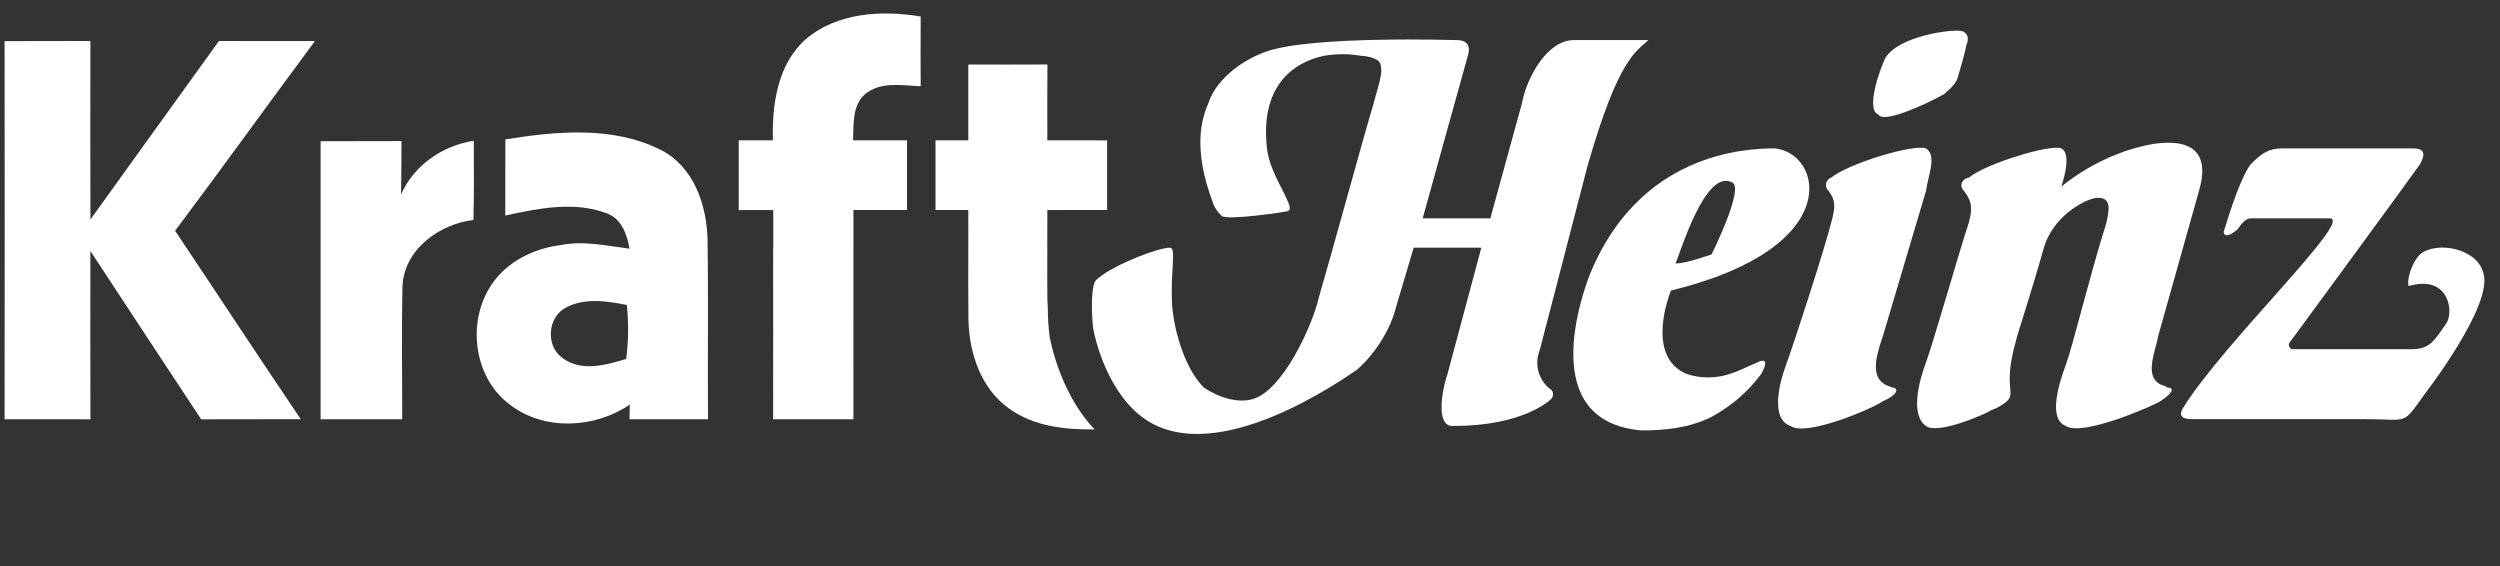 <?xml version="1.0" encoding="utf-8"?>
<svg xmlns="http://www.w3.org/2000/svg" fill="none" height="24" viewBox="0 0 106 24" width="106">
<rect x="0" y="0" width="106" height="24" fill="#333333" stroke="none"/>
<path d="M46.942 8.904C46.94 7.92 46.94 6.937 46.942 5.953C46.096 5.947 45.253 5.949 44.407 5.951C44.405 4.878 44.403 3.805 44.411 2.734C43.293 2.74 42.173 2.738 41.056 2.736V5.949H39.665C39.663 6.933 39.665 7.917 39.665 8.904H41.054V8.906H41.056C41.06 9.804 41.055 10.704 41.054 11.602H41.054C41.053 11.677 41.054 11.752 41.054 11.826C41.054 11.882 41.053 11.939 41.053 11.995H41.054C41.054 12.519 41.056 13.043 41.062 13.566C41.091 14.982 41.606 16.5 42.798 17.332C43.848 18.082 45.155 18.223 46.41 18.206C45.378 17.131 44.759 15.559 44.51 14.298L44.502 14.261L44.498 14.223C44.464 13.947 44.422 13.502 44.427 13.032C44.419 12.932 44.413 12.832 44.409 12.734C44.405 12.479 44.405 12.223 44.404 11.968C44.4 10.947 44.41 9.926 44.407 8.906C45.251 8.908 46.096 8.908 46.942 8.904Z" fill="white"/>
<path d="M39.037 3.657C39.031 2.671 39.031 1.686 39.037 0.7C37.382 0.422 35.476 0.532 34.149 1.676C32.963 2.742 32.73 4.438 32.772 5.951C32.761 5.951 32.749 5.951 32.739 5.951H31.322C31.324 6.936 31.324 7.922 31.322 8.907H32.547C32.624 8.907 32.702 8.906 32.78 8.906V8.907H32.787V10.522H32.782C32.784 12.94 32.785 15.359 32.78 17.777H34.338C34.954 17.777 35.57 17.778 36.185 17.776C36.184 15.322 36.182 12.868 36.186 10.415V8.904H38.457C38.455 7.918 38.455 6.934 38.457 5.949C38.457 5.949 36.229 5.949 36.169 5.949C36.2 5.284 36.123 4.489 36.67 3.996C37.33 3.443 38.248 3.623 39.037 3.657Z" fill="white"/>
<path d="M26.691 17.777H28.204C28.49 17.777 28.777 17.776 29.063 17.777H30.019C29.999 15.244 30.039 12.711 29.999 10.177C29.973 8.691 29.409 7.042 27.991 6.344C25.965 5.336 23.59 5.564 21.428 5.91C21.42 6.985 21.426 8.062 21.424 9.139C22.815 8.837 24.332 8.523 25.709 9.038C26.35 9.259 26.59 9.934 26.689 10.545C25.726 10.423 24.748 10.194 23.776 10.391C22.624 10.533 21.483 11.097 20.831 12.084C19.781 13.656 20.081 16.033 21.637 17.169C23.097 18.282 25.219 18.162 26.703 17.155C26.701 17.31 26.695 17.619 26.691 17.777ZM26.551 15.218C25.689 15.483 24.637 15.778 23.846 15.175C23.123 14.666 23.217 13.439 24 13.038C24.799 12.616 25.732 12.763 26.58 12.932C26.657 13.693 26.65 14.459 26.551 15.218Z" fill="white"/>
<path d="M9.284 1.738C10.641 1.746 11.998 1.74 13.354 1.74C11.367 4.414 9.424 7.121 7.424 9.784C9.205 12.445 10.957 15.122 12.752 17.773C11.345 17.783 9.937 17.769 8.531 17.781C6.964 15.402 5.392 13.025 3.832 10.642C3.828 13.021 3.828 15.4 3.834 17.779C2.621 17.773 1.408 17.777 0.195 17.777C0.2 12.433 0.2 7.088 0.195 1.744C1.408 1.738 2.62 1.744 3.832 1.738C3.83 4.261 3.826 6.784 3.834 9.307C5.643 6.778 7.471 4.263 9.284 1.738Z" fill="white"/>
<path d="M13.594 5.988C14.736 5.982 15.879 5.988 17.023 5.982C17.019 6.737 17.018 7.491 17.005 8.244C17.559 6.994 18.757 6.181 20.088 5.966C20.09 7.085 20.104 8.207 20.074 9.326C18.616 9.501 17.117 10.588 17.064 12.162C17.023 14.032 17.056 15.906 17.054 17.778C15.9 17.778 14.746 17.778 13.594 17.776C13.596 13.845 13.596 9.917 13.594 5.988Z" fill="white"/>
<path d="M74.483 15.38C74.004 15.572 73.909 15.667 73.335 15.858C72.761 16.05 72.091 16.05 71.517 15.858C69.699 15.094 70.848 12.319 70.848 12.319C78.309 10.501 77.257 6.483 75.248 6.292C74.004 6.292 69.508 6.483 67.403 11.649C67.116 12.415 65.107 17.868 69.604 18.25C70.56 18.25 71.613 18.154 72.57 17.676C73.43 17.198 74.1 16.624 74.674 15.858C75.152 14.997 74.483 15.38 74.483 15.38ZM73.43 7.727C74.004 7.918 72.57 10.788 72.57 10.788C71.995 10.979 71.421 11.171 71.039 11.171C71.23 10.788 72.282 7.153 73.43 7.727Z" fill="white"/>
<path d="M91.894 16.432C91.798 16.337 91.607 16.337 91.511 16.241C90.937 15.858 91.415 14.806 91.511 14.232L93.233 8.109C93.329 7.726 93.999 5.718 91.32 6.1C89.023 6.483 87.397 7.918 87.397 7.918C87.589 7.344 87.78 6.483 87.397 6.291C86.919 6.1 84.144 6.961 83.475 7.535C83.284 7.535 82.997 7.822 83.284 8.109C83.57 8.492 83.666 8.779 83.475 9.448C83.092 10.597 81.945 14.615 81.657 15.38C81.37 16.145 80.987 17.581 81.657 18.058C82.136 18.441 84.144 17.581 84.432 17.389C84.719 17.293 85.005 17.102 85.101 17.006C85.484 16.623 84.91 16.432 85.484 14.423C85.484 14.327 86.154 12.319 86.632 10.597C87.015 9.162 88.354 8.492 88.832 8.396C89.598 8.301 89.406 8.97 89.311 9.448C88.641 11.553 87.876 14.71 87.589 15.476C87.302 16.241 86.823 17.772 87.589 18.058C88.258 18.537 91.32 17.198 91.607 17.006C92.18 16.623 92.18 16.432 91.894 16.432Z" fill="white"/>
<path d="M80.223 16.433C80.032 16.338 79.936 16.338 79.84 16.242C79.266 15.859 79.649 14.807 79.84 14.233L81.658 8.11C81.754 7.441 82.136 6.58 81.658 6.292C81.084 6.101 78.309 6.962 77.64 7.536C77.544 7.536 77.257 7.823 77.544 8.11C77.831 8.493 77.831 8.78 77.64 9.449C77.353 10.598 76.013 14.711 75.726 15.477C75.44 16.242 75.057 17.773 75.918 18.06C76.587 18.538 79.458 17.294 79.84 17.007C80.51 16.72 80.51 16.433 80.223 16.433Z" fill="white"/>
<path d="M79.648 4.857C79.839 5.24 81.561 4.475 82.422 3.996C82.518 3.901 82.9 3.613 82.996 3.327C83.188 2.657 83.283 2.37 83.379 1.892C83.474 1.7 83.474 1.414 83.188 1.317C82.805 1.222 80.509 1.509 79.934 2.466C79.743 2.848 79.073 4.666 79.648 4.857Z" fill="white"/>
<path d="M105.287 11.554C105 10.502 103.277 10.214 102.608 10.788C102.225 11.171 102.034 11.936 102.13 12.128C103.756 11.649 104.043 13.084 103.756 13.658C103.182 14.519 102.991 14.806 102.225 14.806H97.155C97.06 14.711 96.963 14.615 97.155 14.423C97.442 14.041 102.417 7.249 102.608 6.962C102.704 6.77 102.991 6.292 102.321 6.292H96.772C96.199 6.292 95.911 6.483 95.433 6.962C95.05 7.44 94.572 8.875 94.285 9.832C94.285 9.832 94.285 10.214 94.859 9.736C94.955 9.64 95.146 9.258 95.433 9.258H98.781C99.834 9.258 94.285 14.519 92.563 17.294C92.276 17.772 92.754 17.772 93.042 17.772H100.312C102.13 17.772 101.843 18.059 102.799 16.719C102.799 16.719 105.765 12.893 105.287 11.554Z" fill="white"/>
<path d="M65.296 14.806L67.305 7.057C68.644 2.37 69.41 2.178 69.888 1.7H66.731C65.583 1.7 64.722 3.326 64.531 4.379L63.191 9.258H60.322C60.322 9.258 62.044 3.039 62.235 2.37C62.33 2.083 62.33 1.7 61.757 1.7C61.66 1.7 55.634 1.509 53.72 2.178C52.859 2.465 51.616 3.231 51.233 4.379C50.946 5.049 50.563 6.292 51.425 8.588C51.52 8.875 51.711 9.067 51.807 9.162C52.094 9.353 54.581 8.971 54.486 8.971C54.677 8.971 54.773 8.875 54.581 8.492C54.39 8.014 53.816 7.153 53.72 6.292C53.338 2.944 55.729 2.465 56.112 2.37C56.686 2.274 57.164 2.274 57.738 2.37C57.93 2.37 58.408 2.465 58.504 2.657C58.695 3.039 58.408 3.709 58.217 4.474C58.026 5.049 56.399 10.98 55.921 12.606C55.634 13.85 54.39 16.528 53.147 16.911C52.859 17.007 52.477 17.007 52.094 16.911C51.711 16.816 51.328 16.624 51.042 16.433C50.276 15.668 49.798 14.137 49.702 12.989C49.607 11.554 49.894 10.502 49.607 10.502C49.108 10.502 47.44 11.16 46.764 11.646C46.763 11.647 46.762 11.647 46.761 11.648C46.487 11.844 46.469 11.882 46.469 11.882C46.455 11.895 46.444 11.909 46.437 11.922C46.261 12.223 46.273 13.293 46.354 13.946C46.641 15.381 47.407 17.007 48.554 17.772C51.616 19.877 56.973 16.05 57.547 15.668C58.408 14.902 58.982 13.85 59.173 13.085C59.461 12.128 59.939 10.502 59.939 10.502H62.809C62.809 10.502 61.66 14.806 61.374 15.859C61.087 16.72 60.895 18.155 61.66 18.059C64.531 18.059 65.679 17.007 65.775 16.911C65.87 16.816 65.87 16.624 65.775 16.528C65.583 16.433 64.914 15.763 65.296 14.806Z" fill="white"/>
</svg>